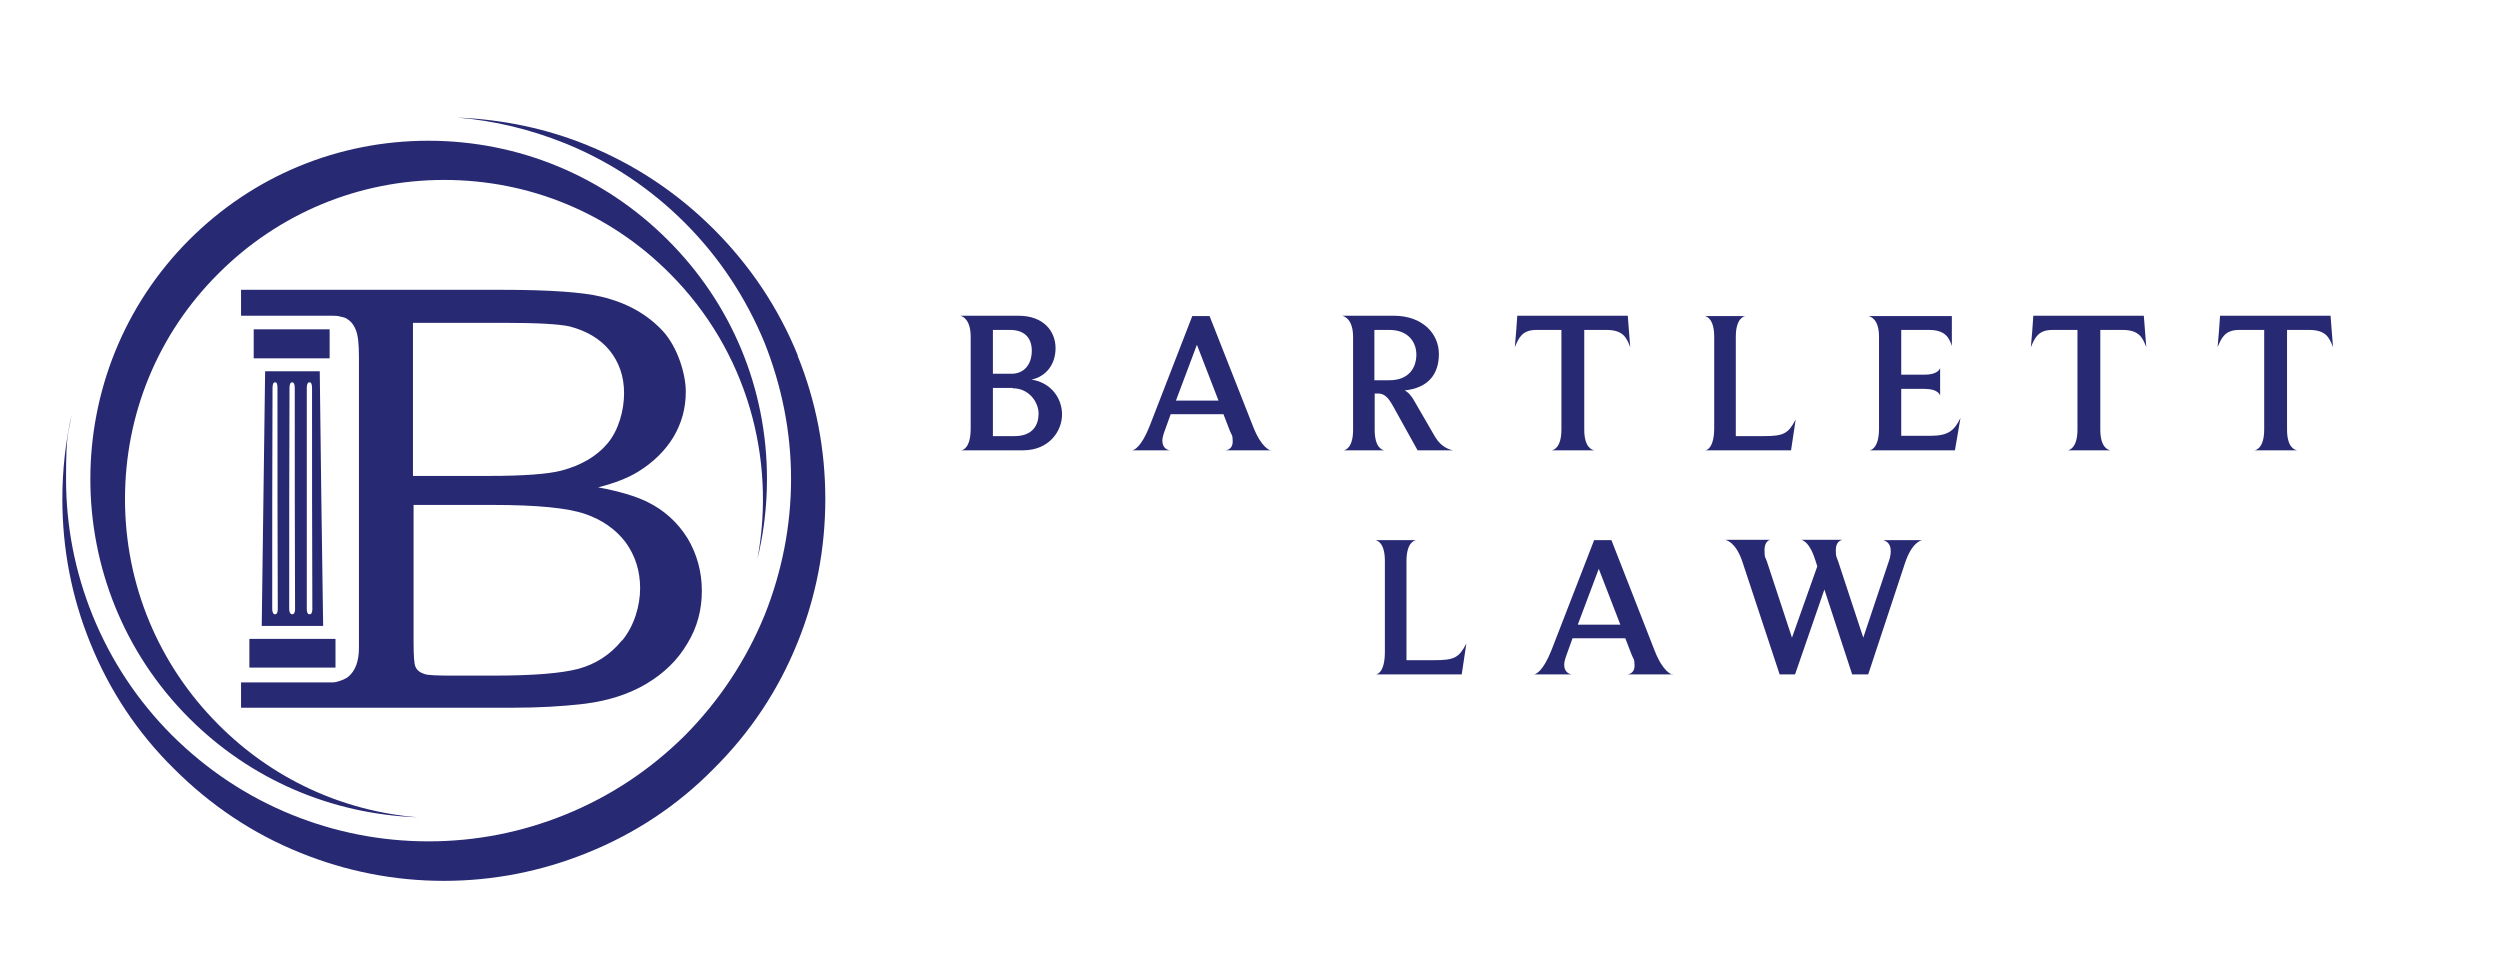 <svg version="1.2" xmlns="http://www.w3.org/2000/svg" viewBox="0 0 810 315" width="810" height="315">
	<title>logo</title>
	<style>
		.s0 { fill: #282973 } 
	</style>
	<g>
		<g id="Layer_1">
			<g>
				<g>
					<g>
						<path class="s0" d="m331.4 145.9h-20c0.5 0 3.1-0.7 3.1-7v-29.8c0-5.9-2.9-6.7-3.4-6.8h18.9c8.3 0 12 5.2 12 10.5 0 5.3-3.1 9.2-7.8 10.2 6.2 0.9 9.9 5.9 9.9 11.3 0 5.4-4.2 11.6-12.6 11.6zm-4-39h-5.7v14.2h6c4.1 0 6.6-3 6.6-7.5 0-4.5-2.8-6.7-7-6.7zm0.7 18.8h-6.4v15.6h7c6 0 7.8-3.7 7.8-7.3 0-3.6-3-8.2-8.4-8.2z"/>
						<path class="s0" d="m411.9 145.9h-14.8c0.4 0 2.3-0.4 2.3-2.8 0-2.4-0.4-2.1-1-3.7l-2-5.2h-17.1l-1.8 5c-0.6 1.6-0.9 2.7-0.9 3.6 0 2.6 2 3.1 2.5 3.1h-12.3c0.5 0 2.9-0.8 5.7-7.9l13.8-35.6h5.6l14.1 35.8c2.7 6.9 5.4 7.7 5.9 7.8zm-24.1-34.2l-6.8 18.1h13.8z"/>
						<path class="s0" d="m459.3 145.9l-8-14.4c-1.6-2.9-2.9-4-4.8-4h-1.1v11.8c0 5.8 2.5 6.5 3.1 6.6h-13.2c0.5 0 3.1-0.7 3.1-6.6v-30.1c0-5.9-2.9-6.7-3.5-6.9h16.7c9.3 0 14.6 5.8 14.6 12.4 0 6.6-3.5 11-11.1 11.8 1.1 0.5 2.3 1.8 3.3 3.7l6.6 11.4c2.1 3.5 4.9 4.1 5.7 4.3h-11.3zm-9.1-39h-4.9v16.3h4.9c6.2 0 8.7-4 8.7-8.3 0-4.3-2.9-8-8.7-8z"/>
						<path class="s0" d="m520.6 106.9h-7.3v32.3c0 5.9 2.6 6.6 3.3 6.7h-13.9c0.5 0 3.2-0.7 3.2-6.7v-32.3h-8.1c-4.6 0-5.7 2.5-7 5.6 0.3-3.4 0.6-6.8 0.8-10.2h35.8l0.8 10.2c-1.2-3.2-2.4-5.6-7.7-5.6z"/>
						<path class="s0" d="m580.3 145.9h-27.8c0.4 0 2.9-0.6 2.9-7.3v-29.5c0-5.9-2.5-6.6-3.1-6.7h13.3c-0.6 0-3.2 0.8-3.2 6.7v32.2h9.1c6.4 0 7.9-0.8 10.3-5.4z"/>
						<path class="s0" d="m633.5 145.9h-27.8c0.5 0 3.1-0.7 3.1-7v-29.8c0-5.9-2.9-6.6-3.5-6.7h27.1v9.7c-0.9-2.8-2.2-5.2-7.5-5.2h-8.9v14.5h7.5c4.3 0 5-1.8 5.1-2.2v9c-0.1-0.4-0.8-2.2-5-2.2h-7.6v15.2h9.4c5.7 0 7.7-1.5 9.8-5.8l-1.8 10.5z"/>
						<path class="s0" d="m687.8 106.9h-7.3v32.3c0 5.9 2.6 6.6 3.3 6.7h-13.9c0.5 0 3.2-0.7 3.2-6.7v-32.3h-8.1c-4.6 0-5.7 2.5-7 5.6 0.3-3.4 0.6-6.8 0.8-10.2h35.8l0.8 10.2c-1.2-3.2-2.4-5.6-7.7-5.6z"/>
						<path class="s0" d="m748.3 106.9h-7.3v32.3c0 5.9 2.6 6.6 3.3 6.7h-13.9c0.5 0 3.2-0.7 3.2-6.7v-32.3h-8.1c-4.6 0-5.7 2.5-7 5.6 0.3-3.4 0.6-6.8 0.8-10.2h35.8l0.8 10.2c-1.2-3.2-2.4-5.6-7.7-5.6z"/>
					</g>
					<g>
						<path class="s0" d="m473.6 218.5h-27.8c0.4 0 2.9-0.6 2.9-7.3v-29.5c0-5.9-2.5-6.6-3.1-6.7h13.3c-0.6 0-3.2 0.8-3.2 6.7v32.2h9.1c6.4 0 7.9-0.8 10.3-5.4z"/>
						<path class="s0" d="m542.1 218.5h-14.8c0.4 0 2.3-0.4 2.3-2.8 0-2.4-0.4-2.1-1-3.7l-2-5.2h-17.1l-1.8 5c-0.6 1.6-0.9 2.7-0.9 3.6 0 2.6 2 3.1 2.5 3.1h-12.3c0.5 0 2.9-0.8 5.7-7.9l13.8-35.6h5.6l14 35.8c2.7 6.9 5.4 7.7 5.9 7.8zm-24.1-34.2l-6.8 18.1h13.8z"/>
						<path class="s0" d="m610.2 175h12.7c-0.5 0-3.5 0.8-5.7 7.5l-11.9 36h-5.2l-9-27.5-9.5 27.5h-5l-12-36.3c-2.1-6.4-5-7.1-5.6-7.3h14.6c-0.3 0-1.9 0.5-1.9 3.3 0 2.8 0.3 2.2 0.8 3.8l8.1 24.6 8.2-23.1-0.6-1.9c-1.8-5.9-4.1-6.6-4.6-6.7h13.3c-1 0.3-2.1 1-2.1 3.4 0 2.4 0.3 2.1 0.8 3.7l8.1 24.6 8.3-24.8c0.5-1.4 0.6-2.5 0.6-3.3 0-2.8-1.9-3.3-2.4-3.5z"/>
					</g>
				</g>
				<g>
					<path class="s0" d="m258.5 115.2c-6.2-15.3-15.4-29.1-27.2-40.9-11.8-11.8-25.6-21-40.9-27.2-13.4-5.5-27.6-8.4-42.1-9 11.9 1 23.5 3.8 34.7 8.3 14.6 5.9 27.7 14.6 38.9 25.8 11.2 11.2 19.8 24.3 25.8 38.8 5.6 14.1 8.6 28.9 8.6 44.2 0 15.3-3 30.2-8.6 44.2-6 14.6-14.7 27.7-25.8 38.9-11.3 11.2-24.3 19.8-38.9 25.7-14.1 5.7-28.9 8.6-44.2 8.6-15.2 0-30.1-2.9-44.2-8.6-14.6-5.9-27.6-14.6-38.8-25.7-11.3-11.3-19.9-24.4-25.8-38.9-5.7-14.1-8.6-28.9-8.6-44.2 0-15.3 0.7-14 1.8-20.8-2 8.9-3 18-3 27.3 0 16.1 3 31.7 9 46.5 6.2 15.4 15.3 29.2 27.2 40.9 11.8 11.8 25.5 21 40.9 27.2 14.8 6 30.4 9.1 46.5 9.1 16.1 0 31.7-3.1 46.5-9.1 15.4-6.2 29.2-15.3 40.9-27.2 11.9-11.8 21-25.5 27.2-40.9 6-14.8 9-30.4 9-46.5 0-16.1-3-31.7-9-46.5z"/>
					<path class="s0" d="m248.5 155.2c0-29.3-11.4-56.8-32.2-77.5-20.6-20.6-48.2-32.1-77.5-32.1-29.3 0-56.8 11.4-77.5 32.1-42.7 42.8-42.7 112.3 0 155 19.9 19.9 46.1 31.1 74 32.1-24.4-2-47.1-12.5-64.5-30-19.5-19.5-30.3-45.5-30.3-73.1 0-27.6 10.7-53.6 30.3-73.1 19.5-19.5 45.5-30.3 73.1-30.3 27.6 0 53.6 10.7 73.1 30.3 25.1 25.1 34.5 60 28.4 92.5q3.1-12.6 3.1-25.9z"/>
				</g>
				<g>
					<g>
						<path class="s0" d="m103.5 120.3h-17.6c-0.4 27.5-0.7 55-1.1 82.5h19.9c-0.4-27.5-0.8-55-1.1-82.5zm-14.2 78.7h-0.4c-0.3 0-0.7-0.7-0.7-1.6 0-24 0-47.9 0.1-71.8 0-1 0.3-1.7 0.6-1.7h0.4c0.4 0 0.6 0.7 0.6 1.7 0 23.9 0 47.8 0.1 71.8 0 0.9-0.3 1.6-0.7 1.6zm5.5 0h-0.3c-0.4 0-0.8-0.7-0.8-1.6 0-24 0-47.9 0.1-71.8 0-1 0.3-1.7 0.7-1.7h0.3c0.4 0 0.7 0.7 0.7 1.7 0 23.9 0 47.8 0.1 71.8 0 0.9-0.3 1.6-0.8 1.6zm5.7 0h-0.4c-0.4 0-0.7-0.7-0.7-1.6 0-24 0-47.9 0-71.8 0-1 0.3-1.7 0.7-1.7h0.4c0.3 0 0.6 0.7 0.6 1.7 0 23.9 0 47.8 0.1 71.8 0 0.9-0.3 1.6-0.7 1.6z"/>
						<g>
							<path fill-rule="evenodd" class="s0" d="m108.7 207v9.3h-27.9v-9.3z"/>
							<path fill-rule="evenodd" class="s0" d="m106.8 106.7v9.4h-24.6v-9.4z"/>
						</g>
					</g>
					<path class="s0" d="m222.7 174.3c-3.2-5.1-7.5-9-13-11.7-3.7-1.8-8.9-3.4-15.9-4.7 5.5-1.4 9.8-3.1 13-5.1 5-3.1 8.8-6.9 11.4-11.2 2.6-4.4 4-9.2 4-14.7 0-5.5-2.5-14.2-7.4-19.6-5-5.4-11.6-9.2-20.1-11.2-5.8-1.4-16.4-2.2-31.8-2.2h-84.8v8.4h29.5c0.9 0 1.8 0 2.8 0.3 0.9 0.2 1.3 0.3 1.7 0.5 1.4 0.8 2.4 1.9 3.1 3.6 0.8 1.7 1.1 4.7 1.1 9.2v94c0 4.4-1.2 7.5-3.5 9.4q-1.2 0.9-3.3 1.5c-1.3 0.4-1.9 0.3-2.8 0.3h-28.6v8.2h21.4 66.7c8.1 0 15.9-0.4 23.4-1.3 7.6-1 14.2-3.1 19.9-6.5 5.7-3.4 10.1-7.7 13.2-13 3.2-5.2 4.7-10.9 4.7-17.1 0-6.1-1.6-12-4.7-17.1zm-88.8-69.7h29.3c10.9 0 18.1 0.4 21.5 1.2 5.3 1.4 9.6 3.9 12.7 7.6 3.1 3.8 4.8 8.4 4.8 14 0 5.6-1.8 12-5.3 16.2-3.5 4.2-8.6 7.2-15.1 8.9-4.3 1.1-12.1 1.7-23.5 1.7h-24.5v-49.6zm67.6 102.9c-3.8 4.7-8.6 7.7-14.1 9.2q-8.3 2.2-27.6 2.2h-13c-5 0-8.1-0.1-9.2-0.5q-2.3-0.7-3-2.4c-0.4-0.8-0.6-3.5-0.6-8v-44.4h25.8c14.3 0 24.2 1 29.7 2.9 5.6 1.9 10 5 13.2 9.2 3.1 4.3 4.7 9.2 4.7 14.9 0 5.6-1.9 12.2-5.8 16.9z"/>
				</g>
			</g>
		</g>
	</g>
</svg>
